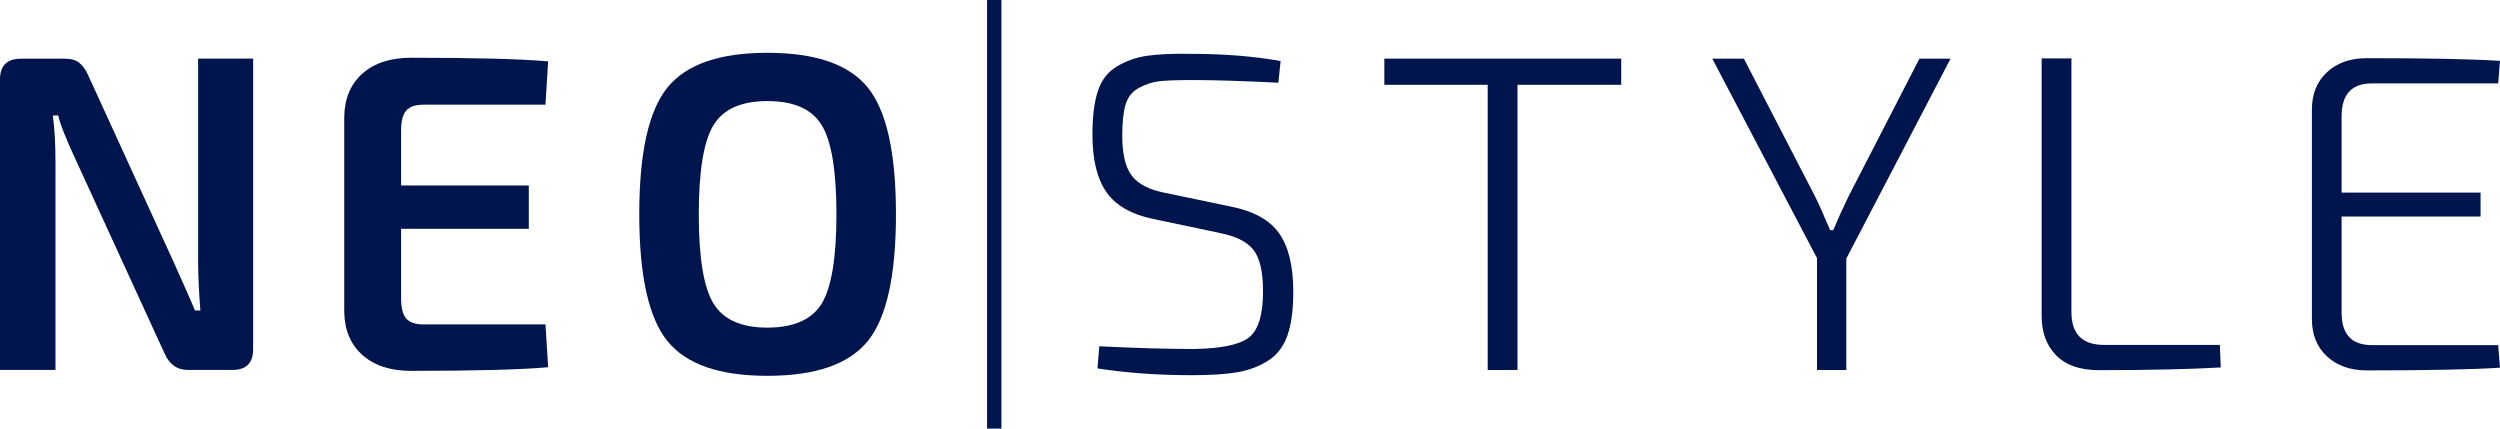 <?xml version="1.0" encoding="UTF-8"?>
<svg id="uuid-2e642189-de08-4dbd-9cf0-499d531fd5c8" data-name="uuid-963cbc55-36f7-4548-b89c-98098f5dde88" xmlns="http://www.w3.org/2000/svg" viewBox="0 0 594.36 101.9">
  <defs>
    <style>
      .uuid-42e28595-4af6-434f-9912-d9e099f1d1f2 {
        fill: #00154d;
      }
    </style>
  </defs>
  <g id="uuid-f5ae065d-dc91-41ed-874f-2a91f1c728c7" data-name="uuid-4d97f984-29ef-4687-ab1c-12aeb0e2fb38">
    <g>
      <path class="uuid-42e28595-4af6-434f-9912-d9e099f1d1f2" d="M60.18,13.94v69.08c0,3.29-1.64,4.93-4.93,4.93h-10.62c-2.57,0-4.43-1.36-5.58-4.08l-20.81-45.37c-2.5-5.36-3.97-9.05-4.4-11.05h-1.29c.43,3,.64,6.72.64,11.16v49.34H0V18.88c0-3.29,1.68-4.93,5.04-4.93h10.41c1.43,0,2.56.32,3.38.97.82.64,1.56,1.68,2.2,3.11l20.17,44.09c.21.5.97,2.18,2.25,5.04,1.29,2.86,2.25,5.08,2.9,6.65h1.29c-.36-4.51-.54-8.51-.54-12.01V13.94h13.09-.01Z"/>
      <path class="uuid-42e28595-4af6-434f-9912-d9e099f1d1f2" d="M129.68,77.12l.64,10.19c-6.51.57-17.38.86-32.61.86-4.86,0-8.71-1.25-11.53-3.75s-4.27-5.94-4.34-10.3V27.78c.07-4.36,1.52-7.79,4.34-10.3,2.82-2.5,6.67-3.75,11.53-3.75,15.23,0,26.1.29,32.61.86l-.64,10.3h-28.96c-1.93,0-3.31.46-4.13,1.39s-1.23,2.54-1.23,4.83v12.98h30.36v10.3h-30.36v16.52c0,2.29.41,3.9,1.23,4.83s2.2,1.39,4.13,1.39h28.96v-.01Z"/>
      <path class="uuid-42e28595-4af6-434f-9912-d9e099f1d1f2" d="M182.44,24.03c-6.22,0-10.49,1.91-12.82,5.74-2.32,3.83-3.49,10.89-3.49,21.19s1.16,17.36,3.49,21.19c2.32,3.83,6.6,5.74,12.82,5.74s10.6-1.91,12.93-5.74c2.32-3.83,3.49-10.89,3.49-21.19s-1.16-17.36-3.49-21.19c-2.32-3.83-6.63-5.74-12.93-5.74M182.44,12.55c11.44,0,19.4,2.75,23.87,8.26,4.47,5.51,6.7,15.55,6.7,30.14s-2.24,24.64-6.7,30.14c-4.47,5.51-12.43,8.26-23.87,8.26s-19.29-2.75-23.76-8.26c-4.47-5.51-6.7-15.55-6.7-30.14s2.23-24.64,6.7-30.14c4.47-5.51,12.39-8.26,23.76-8.26Z"/>
      <rect class="uuid-42e28595-4af6-434f-9912-d9e099f1d1f2" x="234.67" width="3.41" height="101.9"/>
      <path class="uuid-42e28595-4af6-434f-9912-d9e099f1d1f2" d="M289.98,55.38l-15.77-3.32c-5.22-1.07-8.94-3.2-11.16-6.38s-3.33-7.74-3.33-13.68c0-4.29.43-7.74,1.29-10.35.86-2.61,2.36-4.56,4.51-5.85,2.15-1.29,4.51-2.13,7.08-2.52,2.57-.39,6.08-.55,10.51-.48,7.94,0,15.05.57,21.35,1.72l-.54,5.15c-8.44-.43-15.27-.64-20.49-.64-3.5,0-6.08.09-7.72.27s-3.27.7-4.88,1.56c-1.61.86-2.68,2.18-3.22,3.97s-.8,4.26-.8,7.4c0,4.43.77,7.63,2.31,9.6s4.17,3.31,7.88,4.02l15.45,3.22c5.51,1.07,9.39,3.2,11.64,6.38s3.38,7.81,3.38,13.89c0,4.29-.46,7.76-1.39,10.41-.93,2.65-2.47,4.65-4.61,6.01-2.15,1.36-4.58,2.27-7.29,2.74-2.72.47-6.29.7-10.73.7-8.15,0-15.66-.54-22.53-1.61l.43-5.26c8.87.43,16.3.64,22.31.64,6.51-.07,10.91-.97,13.19-2.68,2.29-1.72,3.43-5.4,3.43-11.05,0-4.65-.77-7.94-2.31-9.87s-4.2-3.25-7.99-3.97"/>
      <polygon class="uuid-42e28595-4af6-434f-9912-d9e099f1d1f2" points="385.44 20.16 360.77 20.16 360.77 87.96 353.69 87.96 353.69 20.16 329.12 20.16 329.12 13.94 385.44 13.94 385.44 20.16"/>
      <path class="uuid-42e28595-4af6-434f-9912-d9e099f1d1f2" d="M438.95,61.46v26.5h-6.97v-26.6l-24.89-47.41h7.51l16.95,32.82c.93,1.86,2.11,4.51,3.54,7.94h.75c.93-2.22,2.11-4.83,3.54-7.83l16.95-32.93h7.4l-24.78,47.52v-.01Z"/>
      <path class="uuid-42e28595-4af6-434f-9912-d9e099f1d1f2" d="M492.47,13.89v60.28c0,5.22,2.57,7.83,7.72,7.83h27.57l.21,5.36c-7.58.43-17.23.64-28.96.64-4.51,0-7.9-1.18-10.19-3.54s-3.43-5.47-3.43-9.33V13.89h7.08,0Z"/>
      <path class="uuid-42e28595-4af6-434f-9912-d9e099f1d1f2" d="M593.93,82.06l.43,5.36c-6.72.43-17.27.64-31.64.64-3.93,0-7.1-1.11-9.49-3.33-2.4-2.22-3.59-5.18-3.59-8.9V26.06c0-3.72,1.2-6.69,3.59-8.9,2.4-2.22,5.56-3.33,9.49-3.33,14.37,0,24.92.21,31.64.64l-.43,5.36h-30.04c-4.79,0-7.19,2.61-7.19,7.83v18.13h33.04v5.69h-33.04v22.85c0,5.15,2.4,7.72,7.19,7.72h30.04v.01Z"/>
    </g>
  </g>
</svg>